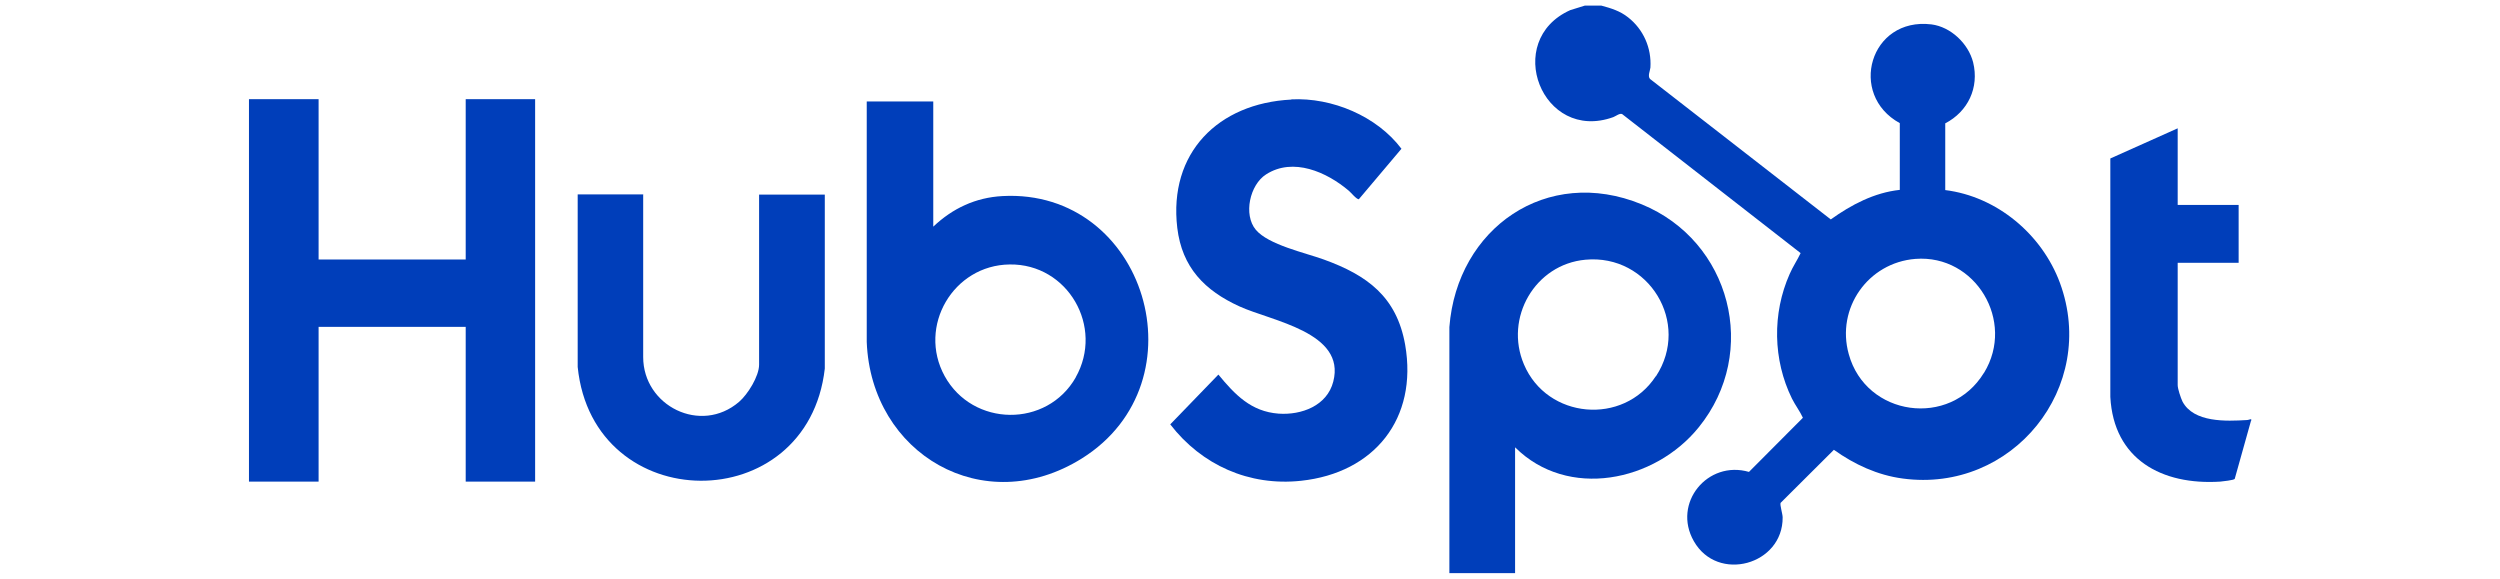 <?xml version="1.0" encoding="UTF-8"?>
<svg id="Layer_1" xmlns="http://www.w3.org/2000/svg" version="1.1" viewBox="0 0 121 28">
  <!-- Generator: Adobe Illustrator 29.1.0, SVG Export Plug-In . SVG Version: 2.1.0 Build 142)  -->
  <defs>
    <style>
      .st0 {
        fill: #003eba;
      }
    </style>
  </defs>
  <path class="st0" d="M99.7,13.69c-.87-2.35-3.05-4.18-5.55-4.49v-3.23c1.1-.57,1.65-1.73,1.35-2.95-.23-.91-1.08-1.72-2.02-1.84-2.98-.36-4.05,3.4-1.53,4.78v3.23c-1.23.13-2.35.72-3.34,1.43l-8.75-6.8c-.12-.14,0-.38.02-.55.06-.95-.34-1.85-1.08-2.43-.39-.31-.82-.44-1.3-.57h-.79l-.71.22c-3.28,1.47-1.37,6.42,2.08,5.18.13-.05.31-.2.43-.15l8.64,6.73c-.16.34-.38.66-.53,1.01-.85,1.91-.81,4.16.11,6.03.16.32.39.62.53.93l-2.61,2.62c-2-.58-3.72,1.51-2.67,3.35,1.15,2.03,4.32,1.15,4.3-1.15,0-.16-.14-.6-.1-.7l2.58-2.57c.99.71,2.12,1.23,3.33,1.39,5.31.72,9.47-4.42,7.61-9.47ZM96.02,18.05c-1.64,2.68-5.71,2.11-6.54-.91-.62-2.22.93-4.43,3.23-4.61,2.91-.22,4.84,3.02,3.32,5.51Z"/>
  <polygon class="st0" points="12.05 4.8 15.42 4.8 15.42 12.56 22.54 12.56 22.54 4.8 25.9 4.8 25.9 23.31 22.54 23.31 22.54 15.82 15.42 15.82 15.42 23.31 12.05 23.31 12.05 4.8"/>
  <path class="st0" d="M108.95,20.36l-.79,2.82c-.05.06-.58.12-.7.13-2.82.18-5.16-1.07-5.32-4.1V7.67s3.26-1.46,3.26-1.46v3.71h2.95v2.8h-2.95v5.92c0,.18.15.62.23.79.54,1.03,2.12.96,3.12.9.07,0,.14-.04.21-.04v.08Z"/>
  <path class="st0" d="M48.52,9.49c-1.3.07-2.41.59-3.35,1.48v-6.06h-3.22v11.64c.21,5.43,5.66,8.61,10.41,5.64,5.93-3.71,3.09-13.07-3.84-12.7ZM52.07,18.26c-1.4,2.46-4.99,2.41-6.35-.06-1.32-2.41.42-5.37,3.15-5.4,2.81-.04,4.58,3.02,3.19,5.47Z"/>
  <path class="st0" d="M79.46,9.89c-4.6-1.89-8.94,1.16-9.31,5.94v11.91h3.18v-6.09c2.55,2.54,6.76,1.67,8.89-.97,2.95-3.64,1.55-9.02-2.76-10.79ZM80.14,18.21c-1.57,2.4-5.26,2.07-6.38-.57-.96-2.25.53-4.85,2.98-5.07,3.06-.28,5.1,3.06,3.41,5.64Z"/>
  <path class="st0" d="M62.5,4.81c1.97-.1,4.14.81,5.33,2.39l-2.06,2.44c-.1.03-.39-.33-.49-.41-1.06-.9-2.69-1.63-4-.79-.79.5-1.11,1.95-.5,2.68s2.38,1.11,3.29,1.44c2.1.76,3.53,1.8,3.94,4.13.62,3.57-1.49,6.2-5.04,6.58-2.51.27-4.81-.76-6.33-2.73l2.33-2.41c.8.97,1.58,1.79,2.91,1.89,1.11.08,2.35-.38,2.65-1.55.62-2.39-2.99-2.93-4.54-3.64-1.69-.77-2.78-1.89-3.01-3.8-.43-3.63,1.98-6.03,5.51-6.21Z"/>
  <path class="st0" d="M31.13,9.42v7.86c0,2.37,2.79,3.76,4.64,2.17.42-.36.97-1.24.97-1.8v-8.23h3.18v8.42c-.83,7.28-11.22,7.22-11.96-.08v-8.35h3.18Z"/>
</svg>